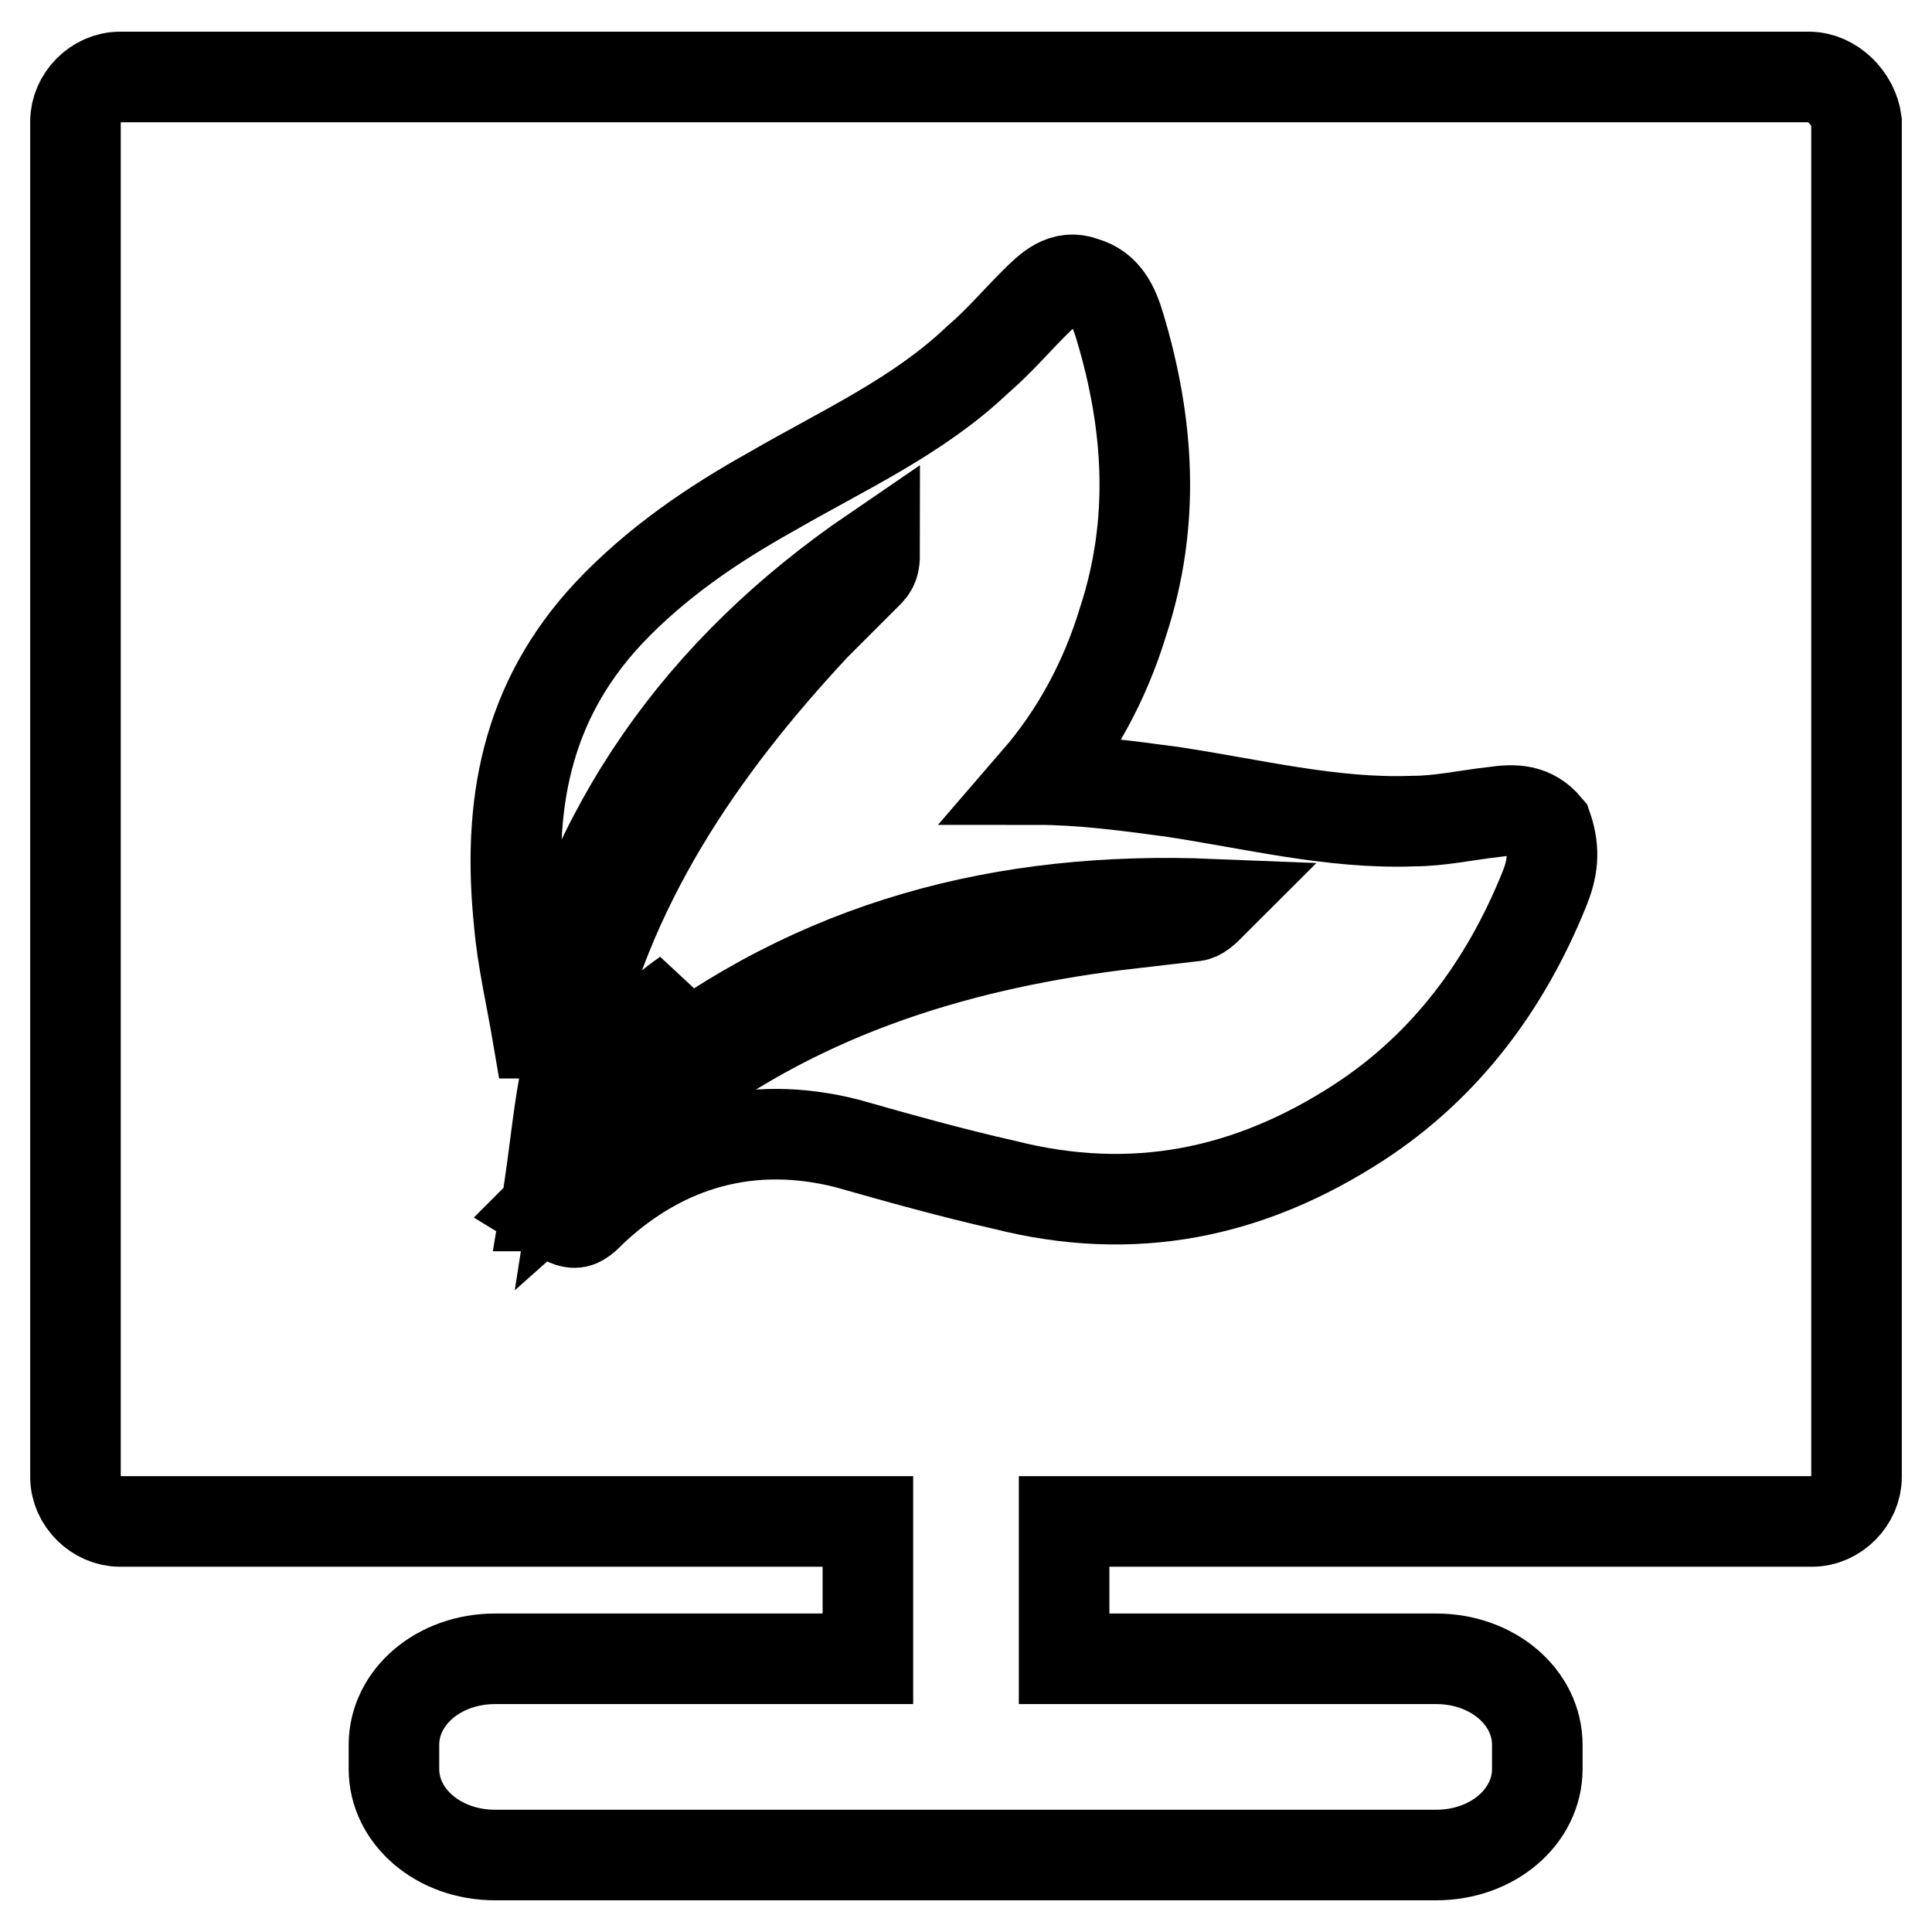 <?xml version="1.0" encoding="utf-8"?>
<!-- Svg Vector Icons : http://www.onlinewebfonts.com/icon -->
<!DOCTYPE svg PUBLIC "-//W3C//DTD SVG 1.1//EN" "http://www.w3.org/Graphics/SVG/1.1/DTD/svg11.dtd">
<svg version="1.1" xmlns="http://www.w3.org/2000/svg" xmlns:xlink="http://www.w3.org/1999/xlink" x="0px" y="0px" viewBox="0 0 256 256" enable-background="new 0 0 256 256" xml:space="preserve">
<g> <path stroke-width="12" fill-opacity="0" stroke="#000000"  d="M86.2,142.4l-0.8-0.8c2-3.2,3.6-6.7,5.5-9.9c-7.9,5.5-12.6,13.4-14.2,23.7c3.6-3.2,6.7-6.3,10.3-9.1 c17.8-14.2,38.7-20.9,60.8-23.7c3.6-0.4,6.7-0.8,10.3-1.2c0.8,0,1.6-0.8,2.4-1.6C133.1,118.7,108.3,125,86.2,142.4z"/> <path stroke-width="12" fill-opacity="0" stroke="#000000"  d="M239.7,10.2H15.9c-3.2,0-5.9,2.8-5.9,5.9v179.6c0,3.2,2.8,5.9,5.9,5.9H115v18.2H65.6 c-7.5,0-13.4,5.1-13.4,11.4v3.2c0,6.3,5.9,11.4,13.4,11.4h124.7c7.5,0,13.4-5.1,13.4-11.4v-3.2c0-6.3-5.9-11.4-13.4-11.4H141v-18.2 h99.1c3.2,0,5.9-2.8,5.9-5.9V16.1C245.6,13,242.8,10.2,239.7,10.2z M204.6,117.9c-5.1,12.6-13,23.3-24.5,30.8 c-14.6,9.5-30,12.6-47,8.3c-7.1-1.6-14.2-3.6-20.9-5.5c-12.6-3.2-24.1,0-33.5,8.7c-2.4,2.4-2.4,2.4-6.3,0l0.4-0.4h-0.4 c1.2-7.1,1.6-13.8,3.2-20.1c4.7-22.1,17-40.3,32.4-56.8l7.1-7.1c0.8-0.8,0.8-1.6,0.8-2.8C92.9,88.7,77.9,109.6,72,136.9h-0.8 c-0.8-4.7-2-9.9-2.4-14.6c-1.6-15.4,0.8-29.2,11.8-41c6.3-6.7,13.8-11.8,21.7-16.2c9.5-5.5,19.3-9.9,27.2-17.4 c2.8-2.4,5.1-5.1,7.5-7.5c2-2,3.9-3.9,6.7-2.8c2.8,0.8,3.9,3.2,4.7,5.9c3.9,13,4.7,26,0.4,39.1c-2.4,7.9-6.3,15-11.4,20.9 c5.9,0,11.8,0.8,17.8,1.6c10.7,1.6,21.3,4.3,32,3.9c3.6,0,7.1-0.8,10.7-1.2c2.8-0.4,5.1-0.4,7.1,2 C206.1,112.8,205.7,115.2,204.6,117.9L204.6,117.9z"/></g>
</svg>
